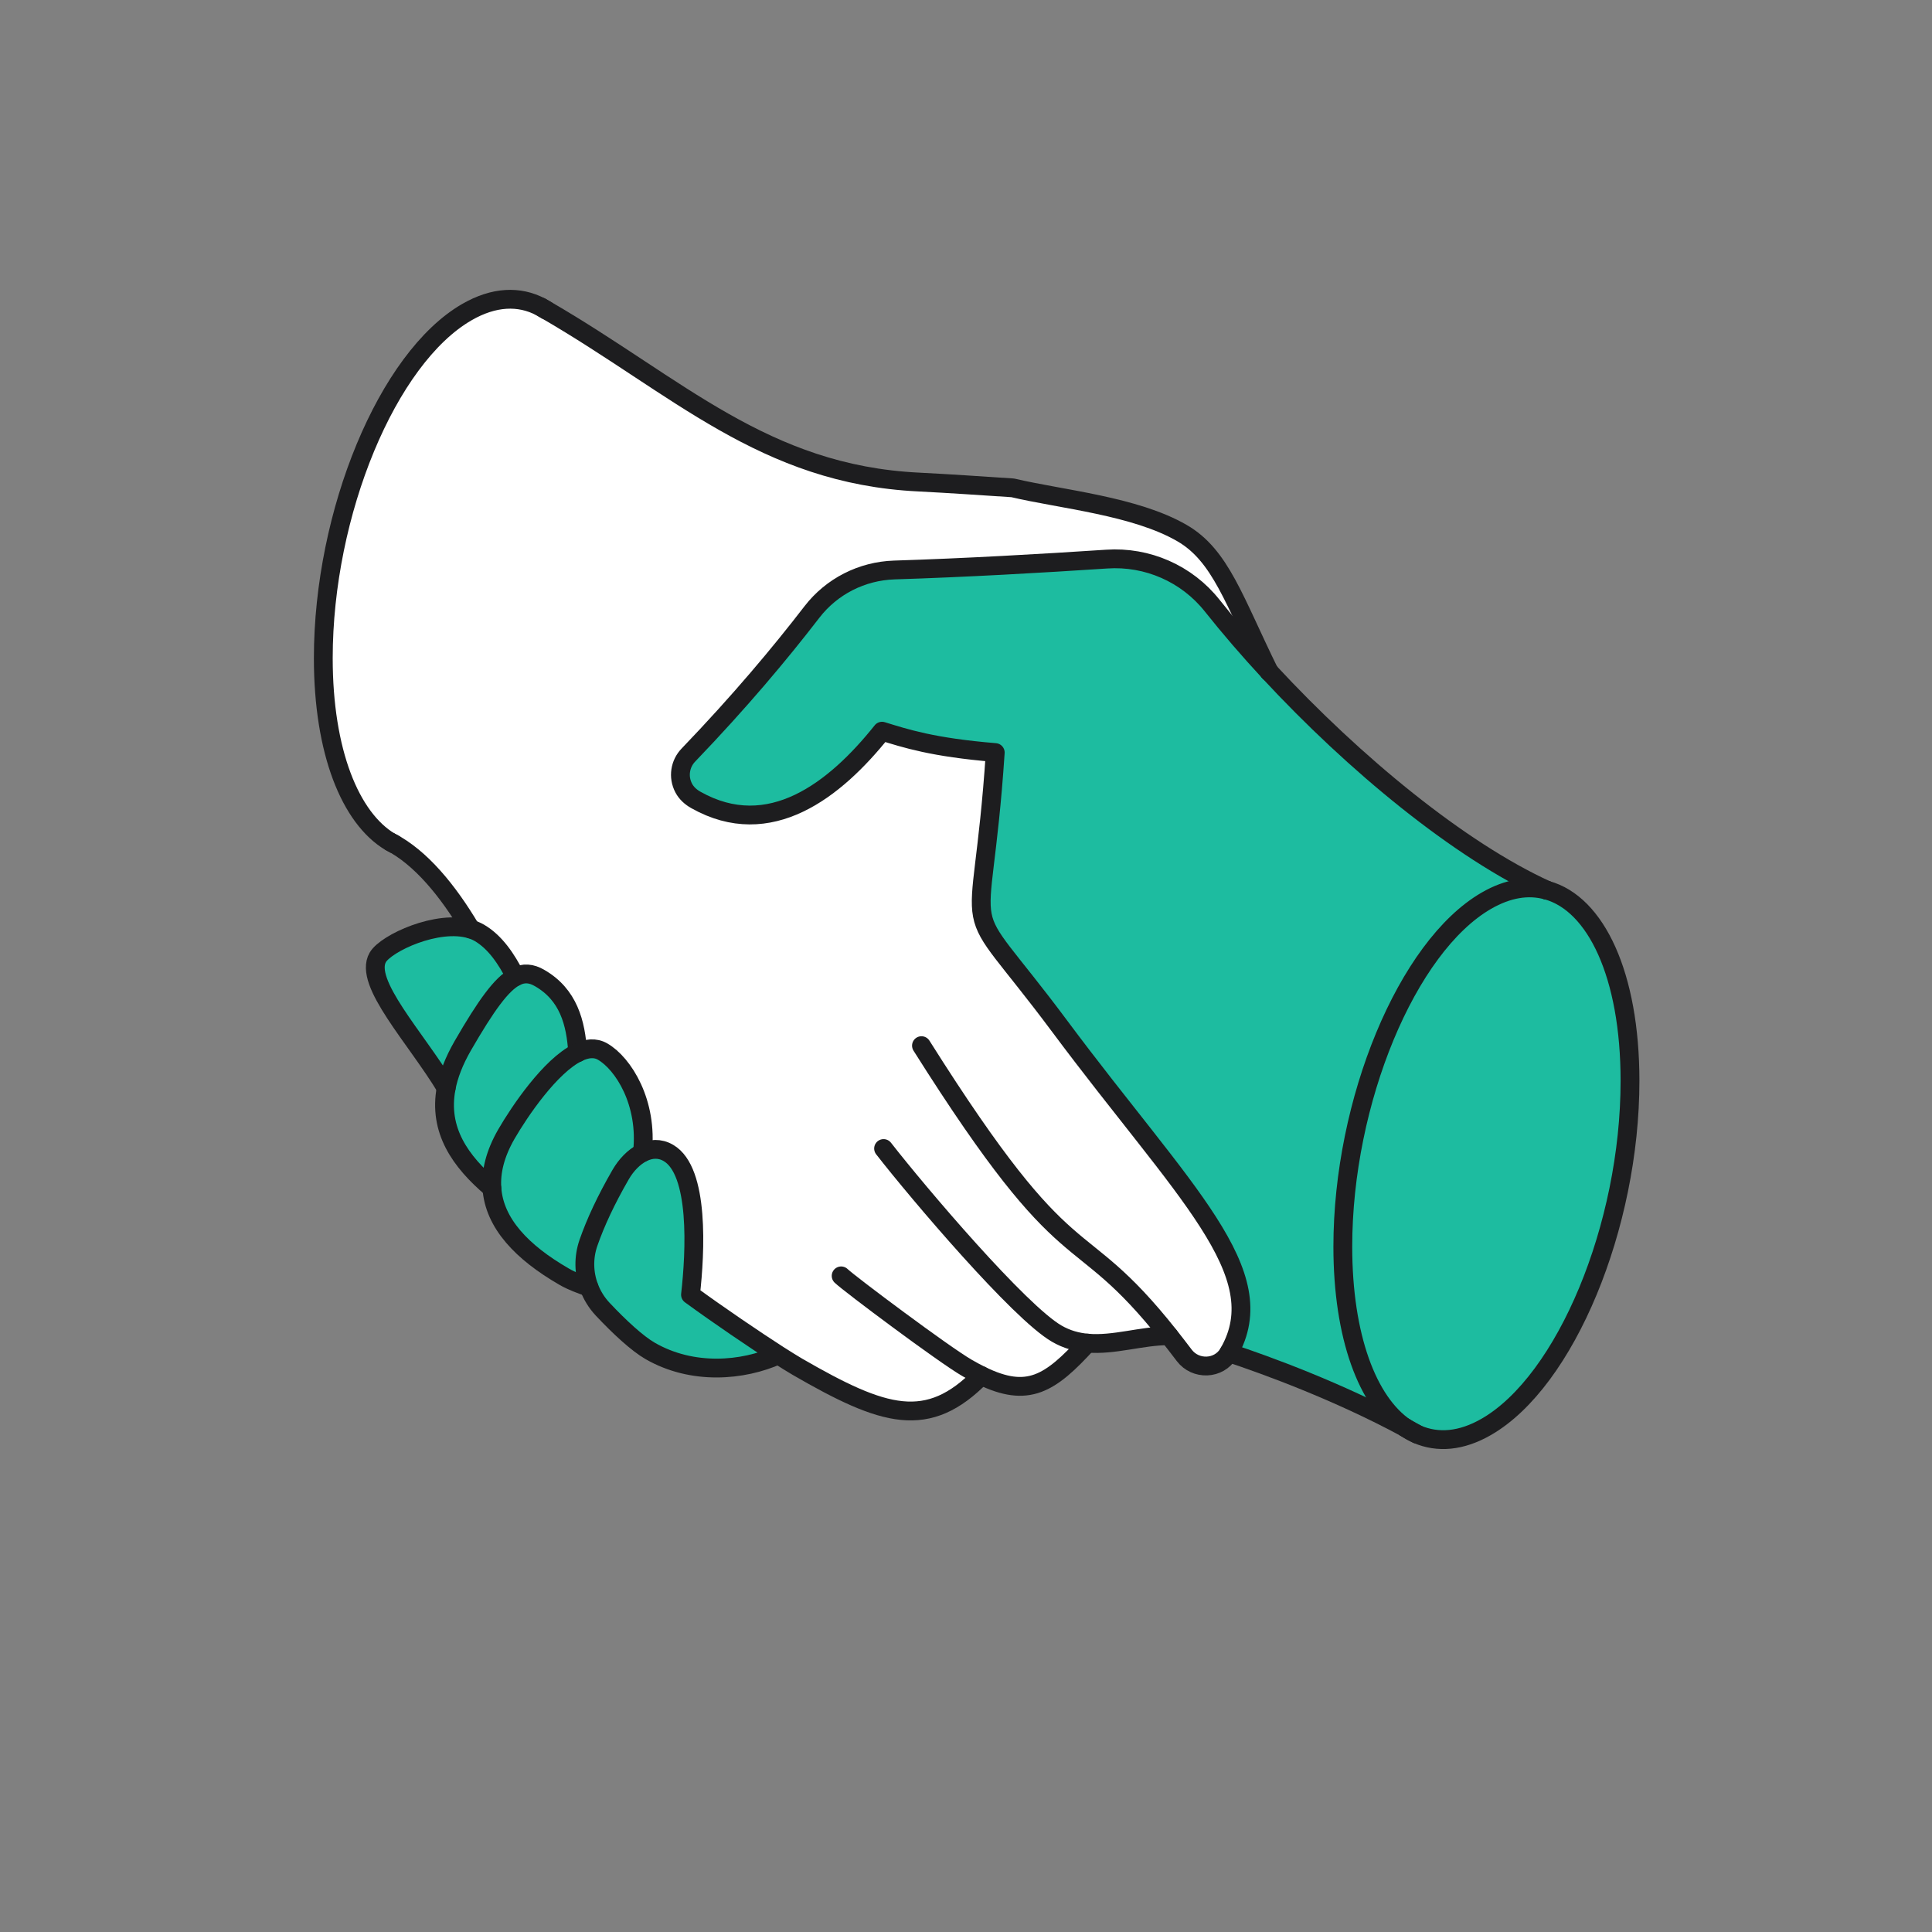 <svg xmlns="http://www.w3.org/2000/svg" width="80" height="80" viewBox="0 0 80 80" fill="none"><rect x="0" y="0" width="80" height="80" fill="#808080" stroke="none"/><g clip-path="url(#clip0_610_26914)"><path d="M67.495 44.754C67.495 50.769 64.832 57.184 61.548 59.079C60.509 59.678 59.531 59.754 58.679 59.385C58.516 59.291 58.188 59.112 58.188 59.112C56.628 58.051 55.603 55.348 55.603 51.618C55.603 45.603 58.264 39.188 61.548 37.293C62.438 36.779 63.282 36.649 64.042 36.857H64.048C66.083 37.412 67.495 40.374 67.495 44.754Z" fill="#1DBCA0"></path><path d="M64.043 36.857C63.284 36.652 62.438 36.779 61.548 37.293C58.264 39.188 55.603 45.603 55.603 51.618C55.603 55.348 56.628 58.053 58.188 59.113C55.382 57.602 52.467 56.537 50.881 56.01C52.781 52.703 49.035 49.414 43.885 42.506C39.469 36.577 40.629 39.92 41.208 31.162C38.604 30.946 37.491 30.575 36.52 30.276C34.573 32.719 31.863 34.843 28.812 33.124C28.605 33.007 28.42 32.844 28.309 32.631C28.064 32.166 28.158 31.621 28.501 31.265C30.632 29.046 32.291 27.062 33.617 25.341C34.435 24.279 35.686 23.646 37.026 23.602C39.98 23.509 43.111 23.329 45.824 23.15C47.506 23.036 49.139 23.753 50.188 25.074C50.912 25.985 51.709 26.909 52.555 27.823C56.07 31.618 60.431 35.211 64.04 36.857H64.043Z" fill="#1DBCA0"></path><path d="M58.189 59.115C58.352 59.206 58.518 59.294 58.679 59.388C58.511 59.315 58.347 59.224 58.189 59.115Z" fill="white"></path><path d="M16.162 34.858C14.472 33.931 13.389 31.125 13.389 27.246C13.389 21.229 16.05 14.817 19.334 12.922C20.453 12.275 21.51 12.218 22.395 12.706C22.476 12.75 22.553 12.797 22.631 12.844C28.062 15.995 31.634 19.648 38.038 19.959C39.337 20.024 40.635 20.115 41.938 20.201C43.955 20.676 47.008 20.951 48.944 22.073C50.546 22.997 51.099 24.855 52.56 27.825C51.714 26.911 50.917 25.987 50.193 25.076C49.144 23.755 47.511 23.038 45.829 23.152C43.116 23.334 39.983 23.513 37.031 23.604C35.692 23.646 34.441 24.282 33.623 25.343C32.296 27.065 30.637 29.048 28.506 31.267C28.163 31.623 28.073 32.168 28.314 32.633C28.426 32.846 28.61 33.009 28.817 33.126C31.868 34.845 34.578 32.721 36.525 30.278C37.496 30.577 38.61 30.948 41.213 31.164C40.635 39.922 39.474 36.581 43.89 42.508C49.038 49.416 52.786 52.705 50.886 56.013C50.886 56.015 50.883 56.018 50.881 56.02C50.878 56.026 50.876 56.031 50.873 56.036C50.479 56.711 49.508 56.745 49.035 56.119C48.815 55.828 48.607 55.558 48.41 55.309C47.267 55.309 46.138 55.717 45.03 55.615C43.48 57.316 42.563 57.895 40.64 56.963C38.415 59.237 36.608 58.668 33.023 56.597C32.836 56.488 32.561 56.319 32.231 56.106C31.25 55.475 29.776 54.476 28.594 53.614C28.797 51.843 28.965 48.484 27.678 47.742C27.317 47.531 26.946 47.56 26.611 47.729C26.839 45.665 25.817 44.042 24.962 43.549C24.654 43.37 24.298 43.409 23.929 43.588C23.854 42.347 23.545 41.184 22.356 40.496C22.008 40.296 21.692 40.265 21.352 40.442C20.98 39.715 20.516 39.009 19.851 38.624C19.742 38.562 19.622 38.51 19.498 38.474C18.543 36.867 17.408 35.543 16.167 34.86L16.162 34.858Z" fill="white"></path><path d="M28.589 53.611C29.77 54.473 31.245 55.473 32.226 56.103C30.757 56.768 28.667 56.944 26.917 55.935C26.395 55.633 25.658 54.959 24.952 54.206C24.703 53.938 24.513 53.632 24.391 53.305C24.171 52.721 24.155 52.067 24.368 51.456C24.659 50.623 25.087 49.697 25.7 48.635C25.92 48.253 26.242 47.908 26.608 47.726C26.943 47.557 27.314 47.529 27.675 47.739C28.963 48.484 28.794 51.841 28.592 53.611H28.589Z" fill="#1DBCA0"></path><path d="M24.957 43.547C25.811 44.04 26.837 45.66 26.606 47.727C26.24 47.908 25.918 48.254 25.697 48.635C25.084 49.697 24.659 50.624 24.365 51.457C24.152 52.067 24.168 52.721 24.389 53.305C24.036 53.178 23.685 53.056 23.355 52.864L23.342 52.856C21.624 51.862 20.469 50.665 20.367 49.201C20.318 48.516 20.502 47.773 20.967 46.966C21.515 46.018 22.79 44.141 23.921 43.586C24.29 43.407 24.643 43.365 24.954 43.547H24.957Z" fill="#1DBCA0"></path><path d="M22.351 40.496C23.54 41.181 23.849 42.344 23.924 43.587C22.792 44.143 21.517 46.017 20.97 46.968C20.505 47.775 20.321 48.517 20.37 49.203C19.067 48.094 18.145 46.801 18.477 45.054C18.579 44.517 18.802 43.935 19.165 43.302C20.128 41.635 20.77 40.745 21.346 40.446C21.686 40.27 22.005 40.298 22.351 40.501V40.496Z" fill="#1DBCA0"></path><path d="M22.628 12.843C22.55 12.799 22.47 12.749 22.392 12.705C22.47 12.747 22.55 12.794 22.628 12.843Z" fill="white"></path><path d="M19.843 38.625C20.507 39.012 20.972 39.715 21.343 40.442C20.767 40.741 20.126 41.631 19.163 43.298C18.797 43.931 18.576 44.513 18.475 45.05C17.221 42.966 15.04 40.684 15.642 39.64C15.98 39.056 18.119 38.054 19.492 38.472C19.617 38.508 19.736 38.56 19.845 38.623L19.843 38.625Z" fill="#1DBCA0"></path><path d="M58.188 59.115C56.628 58.053 55.603 55.351 55.603 51.621C55.603 45.606 58.264 39.191 61.548 37.296C62.438 36.782 63.282 36.652 64.043 36.86" stroke="#1D1D1F" stroke-width="0.779" stroke-linecap="round" stroke-linejoin="round"></path><path d="M64.048 36.86C66.083 37.413 67.495 40.375 67.495 44.757C67.495 50.772 64.832 57.187 61.548 59.081C60.509 59.681 59.533 59.757 58.679 59.388C58.51 59.315 58.347 59.224 58.188 59.115" stroke="#1D1D1F" stroke-width="0.779" stroke-linecap="round" stroke-linejoin="round"></path><path d="M16.32 34.947C16.266 34.921 16.211 34.892 16.159 34.861C14.503 33.874 13.387 31.128 13.387 27.25C13.387 21.232 16.048 14.82 19.331 12.925C20.45 12.278 21.499 12.237 22.392 12.709C22.47 12.751 22.55 12.798 22.628 12.847" stroke="#1D1D1F" stroke-width="0.779" stroke-linecap="round" stroke-linejoin="round"></path><path d="M52.558 27.823C56.073 31.618 60.434 35.211 64.043 36.857H64.048" stroke="#1D1D1F" stroke-width="0.779" stroke-linecap="round" stroke-linejoin="round"></path><path d="M38.156 43.298C44.459 53.295 44.427 50.287 48.407 55.307C48.604 55.556 48.812 55.827 49.033 56.117C49.503 56.743 50.474 56.709 50.871 56.034C50.873 56.029 50.876 56.024 50.879 56.019C50.879 56.016 50.881 56.013 50.884 56.011C52.784 52.703 49.038 49.414 43.888 42.506C39.472 36.577 40.632 39.921 41.211 31.162C38.607 30.947 37.493 30.575 36.523 30.277C34.576 32.719 31.865 34.843 28.815 33.124C28.607 33.008 28.423 32.844 28.311 32.631C28.067 32.167 28.161 31.621 28.504 31.266C30.635 29.046 32.294 27.063 33.62 25.342C34.438 24.28 35.689 23.646 37.029 23.602C39.983 23.509 43.114 23.33 45.827 23.151C47.509 23.037 49.142 23.753 50.191 25.074C50.915 25.985 51.712 26.91 52.558 27.823" stroke="#1D1D1F" stroke-width="0.779" stroke-linecap="round" stroke-linejoin="round"></path><path d="M36.587 47.558C38.033 49.414 42.203 54.323 43.755 55.222C44.175 55.466 44.599 55.577 45.024 55.616C46.133 55.715 47.262 55.31 48.404 55.31" stroke="#1D1D1F" stroke-width="0.779" stroke-linecap="round" stroke-linejoin="round"></path><path d="M34.83 52.831C35.18 53.168 39.098 56.099 40.045 56.644C40.253 56.764 40.45 56.87 40.637 56.961C42.558 57.898 43.477 57.314 45.027 55.614" stroke="#1D1D1F" stroke-width="0.779" stroke-linecap="round" stroke-linejoin="round"></path><path d="M32.226 56.105C30.757 56.769 28.667 56.946 26.917 55.936C26.396 55.635 25.658 54.96 24.952 54.207C24.703 53.94 24.516 53.633 24.392 53.306C24.171 52.722 24.155 52.068 24.368 51.458C24.659 50.624 25.087 49.698 25.7 48.636C25.921 48.254 26.242 47.909 26.608 47.727C26.943 47.561 27.314 47.53 27.675 47.74C28.963 48.485 28.794 51.842 28.592 53.612C29.773 54.474 31.247 55.474 32.229 56.105C32.561 56.317 32.834 56.486 33.02 56.595C36.608 58.667 38.412 59.235 40.637 56.961" stroke="#1D1D1F" stroke-width="0.779" stroke-linecap="round" stroke-linejoin="round"></path><path d="M22.393 12.707C22.471 12.751 22.551 12.797 22.629 12.844C28.06 15.996 31.632 19.648 38.036 19.96C39.334 20.025 40.632 20.116 41.935 20.201C43.952 20.676 47.005 20.951 48.942 22.073C50.544 22.997 51.097 24.856 52.558 27.826" stroke="#1D1D1F" stroke-width="0.779" stroke-linecap="round" stroke-linejoin="round"></path><path d="M16.162 34.858C17.421 35.51 18.537 36.865 19.493 38.472" stroke="#1D1D1F" stroke-width="0.779" stroke-linecap="round" stroke-linejoin="round"></path><path d="M18.475 45.053C17.221 42.968 15.04 40.687 15.643 39.643C15.98 39.059 18.119 38.057 19.493 38.475C19.617 38.511 19.737 38.563 19.846 38.625C20.51 39.012 20.975 39.716 21.346 40.443" stroke="#1D1D1F" stroke-width="0.779" stroke-linecap="round" stroke-linejoin="round"></path><path d="M20.367 49.201C19.064 48.093 18.143 46.8 18.475 45.053C18.576 44.516 18.799 43.934 19.163 43.301C20.126 41.634 20.767 40.744 21.344 40.445C21.684 40.269 22.003 40.297 22.348 40.5C23.537 41.185 23.846 42.348 23.921 43.592" stroke="#1D1D1F" stroke-width="0.779" stroke-linecap="round" stroke-linejoin="round"></path><path d="M24.389 53.303C24.036 53.176 23.685 53.054 23.356 52.862L23.343 52.854C21.624 51.86 20.469 50.66 20.368 49.199C20.321 48.514 20.503 47.771 20.967 46.964C21.515 46.016 22.787 44.139 23.922 43.584C24.29 43.405 24.643 43.363 24.955 43.545C25.809 44.038 26.834 45.658 26.603 47.724" stroke="#1D1D1F" stroke-width="0.779" stroke-linecap="round" stroke-linejoin="round"></path><path d="M58.682 59.388C58.518 59.295 58.191 59.115 58.191 59.115C55.385 57.605 52.469 56.54 50.883 56.013" stroke="#1D1D1F" stroke-width="0.779" stroke-linecap="round" stroke-linejoin="round"></path></g><defs><clipPath id="clip0_610_26914"><rect width="54.885" height="48" fill="white" transform="matrix(-1 0 0 1 67.885 12)"></rect></clipPath></defs></svg>